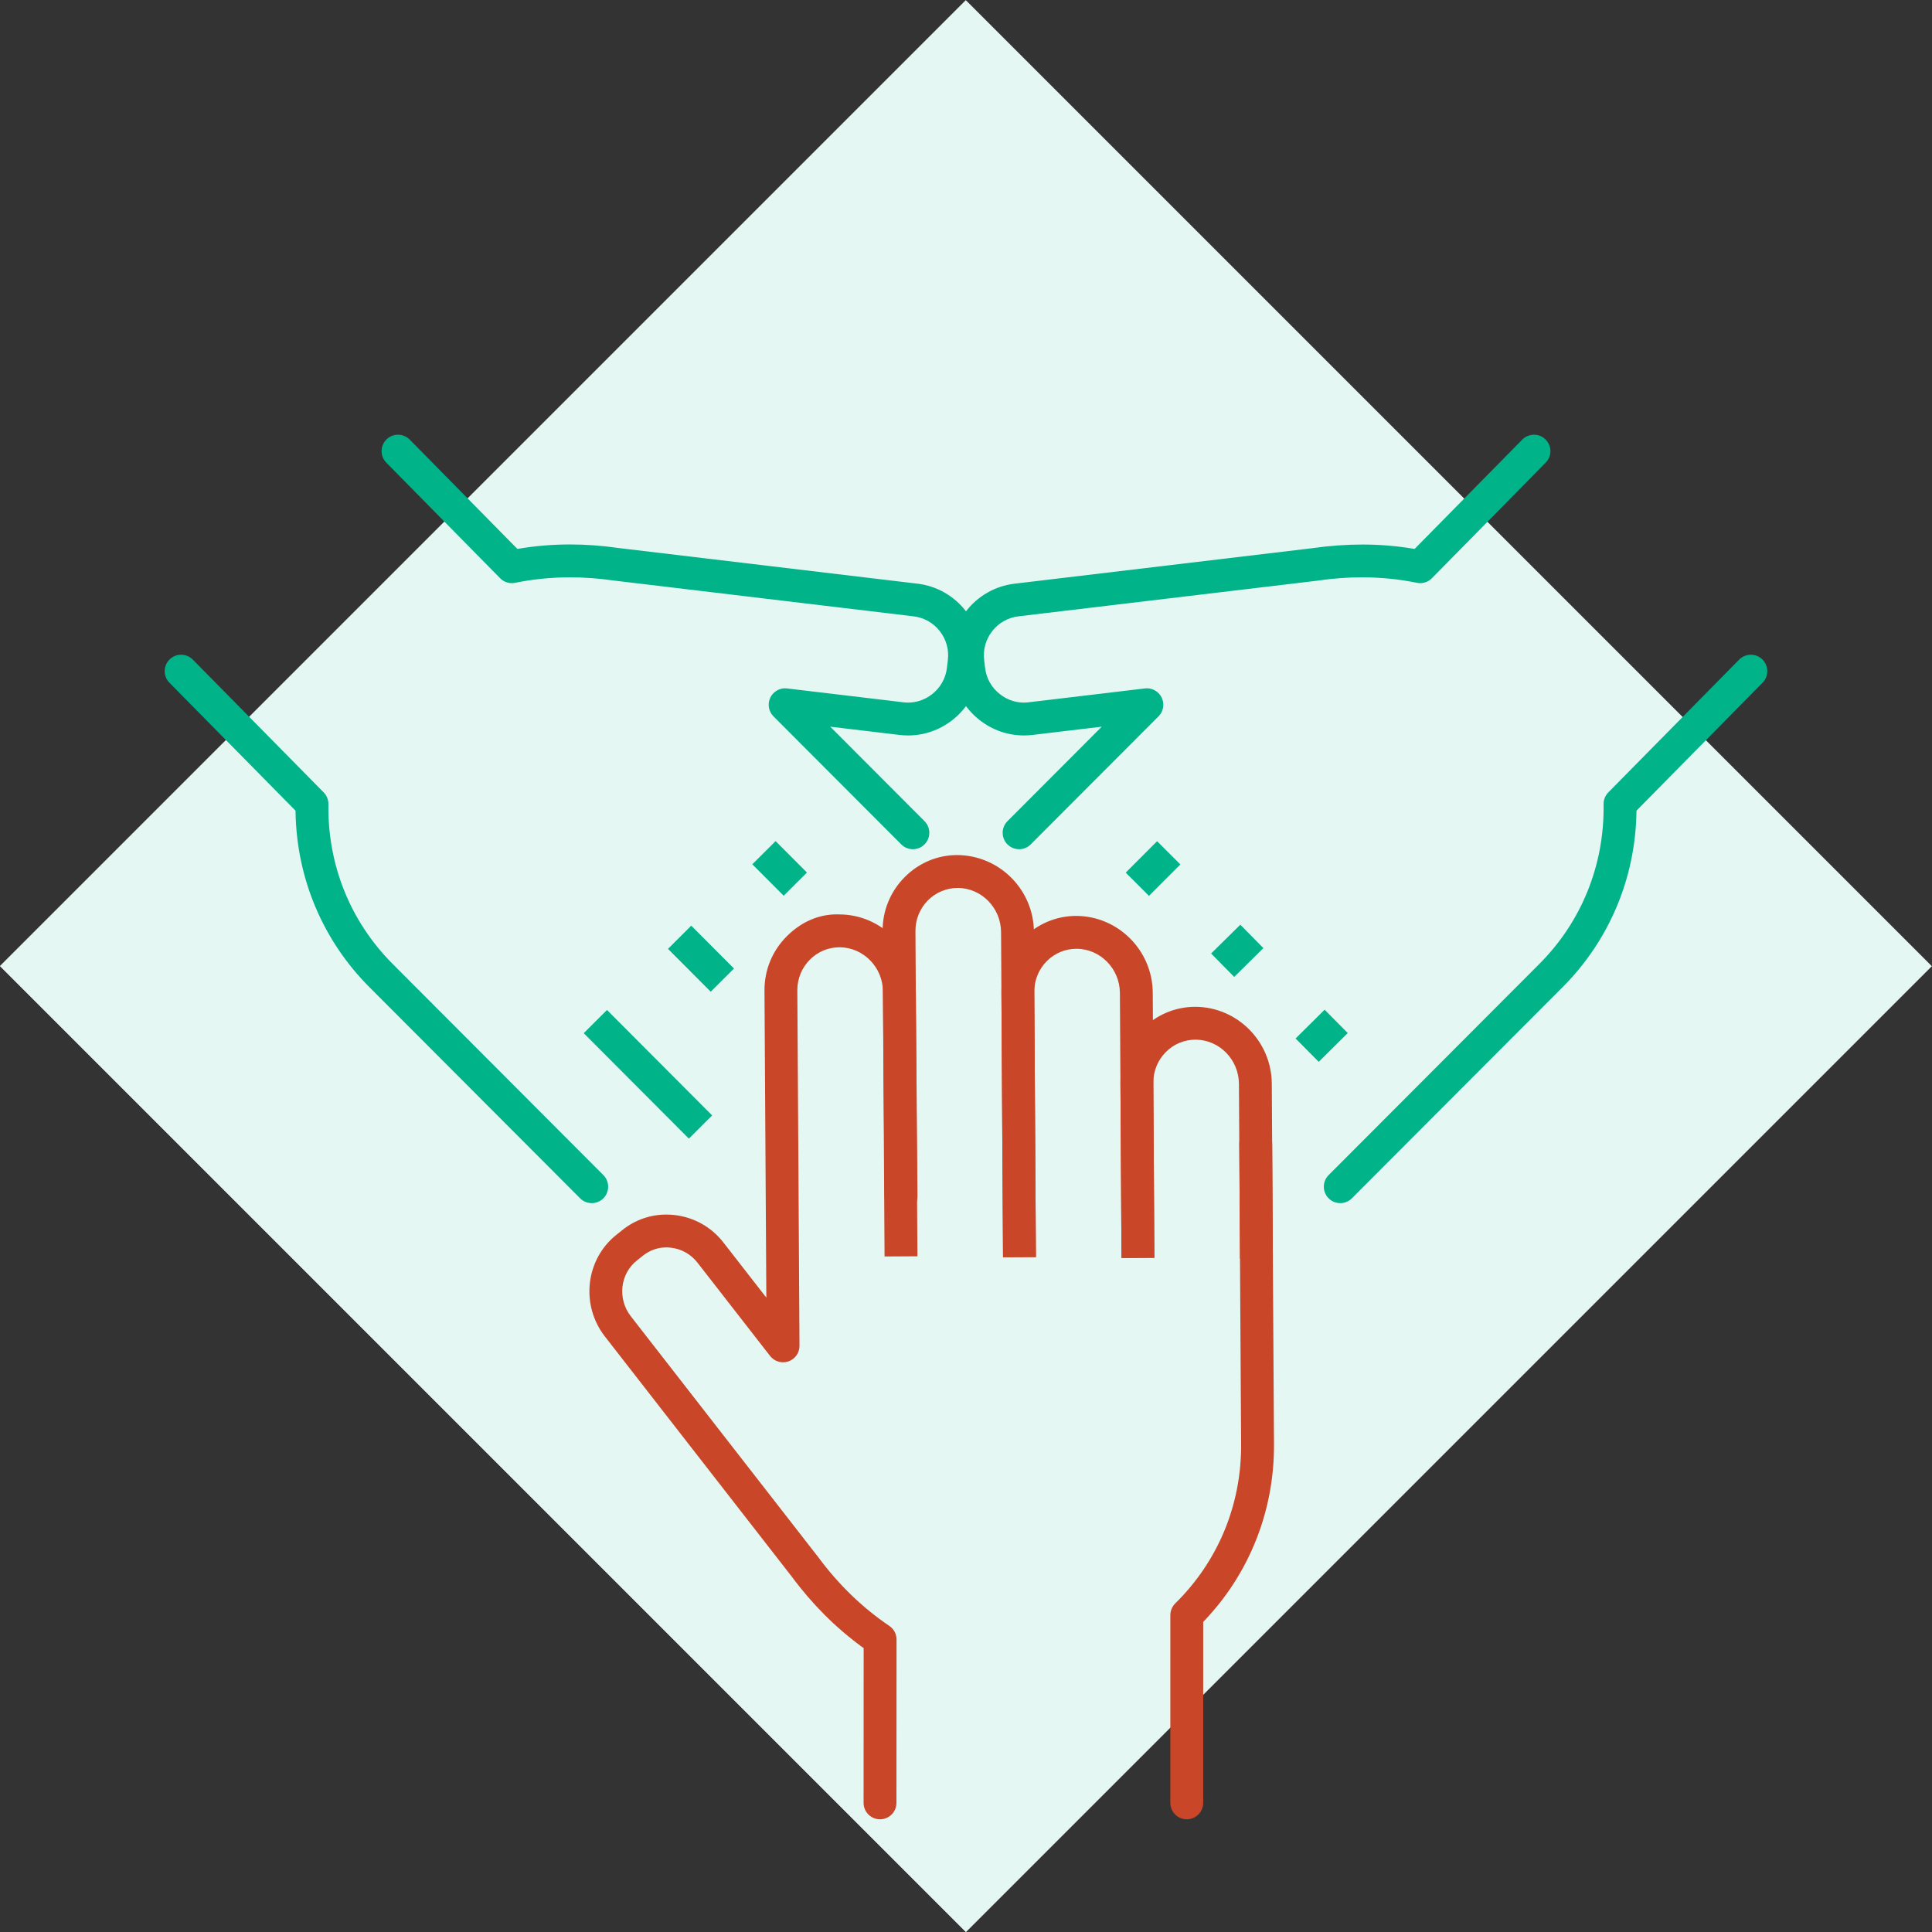 <?xml version="1.0" encoding="utf-8"?>
<!-- Generator: Adobe Illustrator 23.1.0, SVG Export Plug-In . SVG Version: 6.00 Build 0)  -->
<svg version="1.1" id="レイヤー_1" xmlns="http://www.w3.org/2000/svg" xmlns:xlink="http://www.w3.org/1999/xlink" x="0px"
	 y="0px" width="180px" height="180px" viewBox="0 0 180 180" enable-background="new 0 0 180 180" xml:space="preserve">
<rect x="0" y="0" width="180" height="180" fill="#333333" stroke="none"/>
<g>
	<g>
		
			<rect x="26.36" y="26.36" transform="matrix(0.707 -0.707 0.707 0.707 -37.279 90)" fill="#E5F7F3" width="127.279" height="127.279"/>
		<polygon fill="#E5F7F3" points="180,90 90,180 0,90 		"/>
	</g>
	<g>
		<g>
			<g>
				<g>
					
						<rect x="63.798" y="86.483" transform="matrix(0.708 -0.706 0.706 0.708 -43.991 72.215)" fill="#00B389" width="3.062" height="5.639"/>
				</g>
				<g>
					
						<rect x="58.855" y="93.149" transform="matrix(0.708 -0.706 0.706 0.708 -53.048 71.861)" fill="#00B389" width="3.062" height="13.877"/>
				</g>
				<g>
					<path fill="#00B389" d="M55.131,112.093c-0.41,0-0.795-0.16-1.083-0.45L34.414,91.97c-4.318-4.327-6.761-10.095-6.877-16.242
						l-0.004-0.2l-11.75-11.921c-0.592-0.601-0.585-1.572,0.016-2.165c0.289-0.285,0.671-0.441,1.077-0.441
						c0.413,0,0.8,0.162,1.09,0.456l12.191,12.37c0.29,0.295,0.446,0.686,0.44,1.099c-0.087,5.642,2.039,10.927,5.985,14.881
						l19.633,19.674c0.596,0.597,0.595,1.568-0.002,2.166C55.924,111.935,55.54,112.093,55.131,112.093z"/>
				</g>
				<g>
					<path fill="#00B389" d="M85.052,79.119c-0.411,0-0.795-0.16-1.083-0.45L72.064,66.742c-0.46-0.46-0.578-1.164-0.293-1.752
						c0.255-0.523,0.792-0.863,1.368-0.863c0.062,0,0.124,0.004,0.186,0.012l10.841,1.292c0.146,0.018,0.294,0.027,0.442,0.027
						c0.809,0,1.583-0.273,2.242-0.789c0.771-0.606,1.258-1.474,1.372-2.441l0.088-0.74c0.115-0.969-0.154-1.926-0.758-2.695
						c-0.604-0.77-1.469-1.257-2.437-1.371l-28.012-3.345c-1.325-0.191-2.669-0.289-3.983-0.289c-1.743,0-3.468,0.172-5.128,0.51
						c-0.104,0.021-0.207,0.032-0.31,0.032c-0.405,0-0.801-0.167-1.086-0.458L35.993,43.105c-0.287-0.291-0.443-0.675-0.44-1.084
						c0.002-0.41,0.165-0.794,0.457-1.082c0.288-0.283,0.669-0.439,1.073-0.439c0.413,0,0.801,0.163,1.091,0.458l10.03,10.184
						l0.255-0.042c1.518-0.249,3.085-0.375,4.657-0.375c1.459,0,2.951,0.109,4.436,0.323l27.926,3.332
						c3.675,0.437,6.311,3.788,5.874,7.47l-0.088,0.74c-0.211,1.778-1.104,3.37-2.516,4.483c-1.2,0.946-2.634,1.447-4.146,1.447
						c-0.265,0-0.531-0.016-0.797-0.047l-6.454-0.77l8.786,8.804c0.596,0.597,0.594,1.568-0.003,2.166
						C85.844,78.96,85.46,79.119,85.052,79.119z"/>
				</g>
				<g>
					
						<rect x="71.122" y="78.834" transform="matrix(0.708 -0.706 0.706 0.708 -35.919 74.922)" fill="#00B389" width="3.062" height="4.137"/>
				</g>
			</g>
			<g>
				<g>
					
						<rect x="113.386" y="87.113" transform="matrix(0.712 -0.702 0.702 0.712 -29.049 106.409)" fill="#00B389" width="3.823" height="3.064"/>
				</g>
				<g>
					
						<rect x="121.256" y="94.984" transform="matrix(0.71 -0.704 0.704 0.71 -32.254 114.68)" fill="#00B389" width="3.81" height="3.062"/>
				</g>
				<g>
					<path fill="#00B389" d="M124.869,112.093c-0.408,0-0.793-0.159-1.083-0.447c-0.597-0.597-0.598-1.568-0.001-2.165
						l19.633-19.674c3.946-3.954,6.072-9.239,5.985-14.881c-0.006-0.414,0.15-0.804,0.44-1.1l12.191-12.37
						c0.29-0.294,0.677-0.456,1.091-0.456c0.405,0,0.787,0.157,1.076,0.441c0.601,0.593,0.608,1.564,0.016,2.166l-11.749,11.92
						l-0.004,0.2c-0.116,6.147-2.559,11.915-6.877,16.242l-19.633,19.673C125.664,111.934,125.279,112.093,124.869,112.093z"/>
				</g>
				<g>
					<path fill="#00B389" d="M94.948,79.119c-0.408,0-0.792-0.159-1.083-0.447c-0.596-0.597-0.598-1.568-0.002-2.165l8.786-8.804
						l-6.454,0.77c-0.264,0.031-0.529,0.046-0.792,0.046c-1.517,0-2.952-0.5-4.151-1.445c-1.411-1.113-2.304-2.705-2.516-4.483
						l-0.088-0.74c-0.437-3.682,2.198-7.033,5.874-7.47l27.721-3.305c1.601-0.229,3.171-0.344,4.68-0.344
						c1.565,0,3.119,0.124,4.618,0.369l0.255,0.042l10.03-10.184c0.29-0.295,0.677-0.458,1.091-0.458
						c0.404,0,0.786,0.156,1.074,0.44c0.292,0.287,0.454,0.671,0.457,1.081c0.003,0.409-0.153,0.793-0.44,1.083l-10.603,10.768
						c-0.286,0.292-0.682,0.458-1.086,0.458c-0.103,0-0.207-0.011-0.308-0.032c-1.662-0.34-3.386-0.512-5.126-0.512
						c-1.313,0-2.659,0.099-4,0.292l-0.289,0.039l-27.711,3.304c-0.967,0.114-1.832,0.602-2.436,1.371
						c-0.604,0.769-0.873,1.727-0.758,2.695l0.088,0.74c0.114,0.967,0.601,1.834,1.372,2.44c0.658,0.517,1.432,0.791,2.238,0.791
						c0.149,0,0.299-0.01,0.45-0.029l10.832-1.291c0.064-0.008,0.126-0.012,0.187-0.012c0.577,0,1.116,0.339,1.372,0.864
						c0.284,0.587,0.167,1.291-0.293,1.75L96.032,78.669C95.744,78.959,95.359,79.119,94.948,79.119z"/>
				</g>
				<g>
					
						<rect x="105.279" y="79.371" transform="matrix(0.707 -0.708 0.708 0.707 -25.748 99.724)" fill="#00B389" width="4.137" height="3.062"/>
				</g>
			</g>
			<g>
				<g>
					<path fill="#C94628" d="M115.428,100.974c-0.014-2.253-1.822-4.097-4.031-4.111c-1.057,0-2.031,0.406-2.768,1.143
						c-0.766,0.766-1.184,1.789-1.177,2.881l0.099,16.298l-3.063,0.018l-0.099-16.297c-0.012-1.917,0.724-3.715,2.074-5.065
						c1.316-1.315,3.058-2.04,4.905-2.04c3.924,0.022,7.097,3.233,7.122,7.156l0.099,16.295l-3.063,0.018L115.428,100.974z"/>
				</g>
				<g>
					<path fill="#C94628" d="M104.338,92.506c-0.014-2.254-1.822-4.098-4.03-4.111c-1.057,0-2.031,0.405-2.769,1.142
						c-0.766,0.766-1.184,1.79-1.177,2.882l0.151,24.696l-3.063,0.018L93.3,92.437c-0.012-1.917,0.725-3.715,2.075-5.064
						c1.316-1.315,3.058-2.04,4.904-2.04c3.923,0.022,7.097,3.232,7.121,7.156l0.151,24.696l-3.063,0.018L104.338,92.506z"/>
				</g>
				<g>
					<path fill="#C94628" d="M93.266,86.837c-0.013-2.253-1.822-4.098-4.032-4.111c-1.035,0-2.042,0.417-2.767,1.145
						c-0.765,0.765-1.184,1.789-1.177,2.881l0.185,30.294l-3.063,0.018L82.228,86.77c-0.012-1.917,0.725-3.716,2.073-5.065
						c1.316-1.317,3.049-2.042,4.88-2.042c3.949,0.026,7.123,3.237,7.147,7.156l0.185,30.296l-3.063,0.018L93.266,86.837z"/>
				</g>
				<g>
					<path fill="#C94628" d="M110.568,169.5c-0.844,0-1.531-0.687-1.531-1.531l0.001-17.492c0-0.408,0.167-0.806,0.458-1.092
						c3.991-3.923,6.17-9.186,6.136-14.818l-0.17-27.995c-0.002-0.409,0.154-0.794,0.441-1.085c0.288-0.291,0.671-0.453,1.081-0.455
						c0.848,0,1.535,0.683,1.541,1.523l0.17,27.995c0.037,6.154-2.256,11.983-6.457,16.415l-0.137,0.145l-0.001,16.86
						C112.1,168.813,111.413,169.5,110.568,169.5z"/>
				</g>
				<g>
					<path fill="#C94628" d="M81.989,169.5c-0.409,0-0.794-0.16-1.083-0.449c-0.289-0.289-0.448-0.674-0.448-1.083l0.007-14.417
						l-0.205-0.15c-2.423-1.774-4.605-3.961-6.485-6.5l-17.418-22.385c-2.284-2.934-1.804-7.182,1.069-9.47l0.577-0.46
						c1.174-0.934,2.585-1.428,4.079-1.428c0.266,0,0.534,0.016,0.802,0.048c1.798,0.214,3.403,1.122,4.519,2.556l3.995,5.134
						l-0.173-28.597c-0.012-1.916,0.724-3.714,2.073-5.063c1.338-1.339,2.952-2.047,4.667-2.047c0.088,0,0.177,0.001,0.266,0.005
						c3.895,0.026,7.069,3.237,7.093,7.156l0.154,19.1c0.007,0.843-0.675,1.536-1.52,1.543c-0.849,0-1.536-0.682-1.543-1.52
						L82.262,92.37c-0.013-2.254-1.822-4.1-4.032-4.114c-1.055,0-2.029,0.406-2.768,1.145c-0.766,0.767-1.183,1.789-1.176,2.88
						l0.201,33.101c0.004,0.656-0.41,1.242-1.03,1.457c-0.161,0.055-0.329,0.083-0.5,0.083c-0.47,0-0.922-0.221-1.21-0.591
						l-6.762-8.688c-0.61-0.785-1.485-1.281-2.464-1.396c-0.145-0.019-0.293-0.028-0.441-0.028c-0.795,0-1.545,0.264-2.17,0.763
						l-0.577,0.459c-1.567,1.247-1.82,3.577-0.561,5.193l17.472,22.455c1.892,2.556,4.118,4.709,6.608,6.389
						c0.423,0.285,0.676,0.76,0.676,1.271l-0.008,15.22C83.52,168.814,82.833,169.5,81.989,169.5z"/>
				</g>
			</g>
		</g>
	</g>
</g>
</svg>
